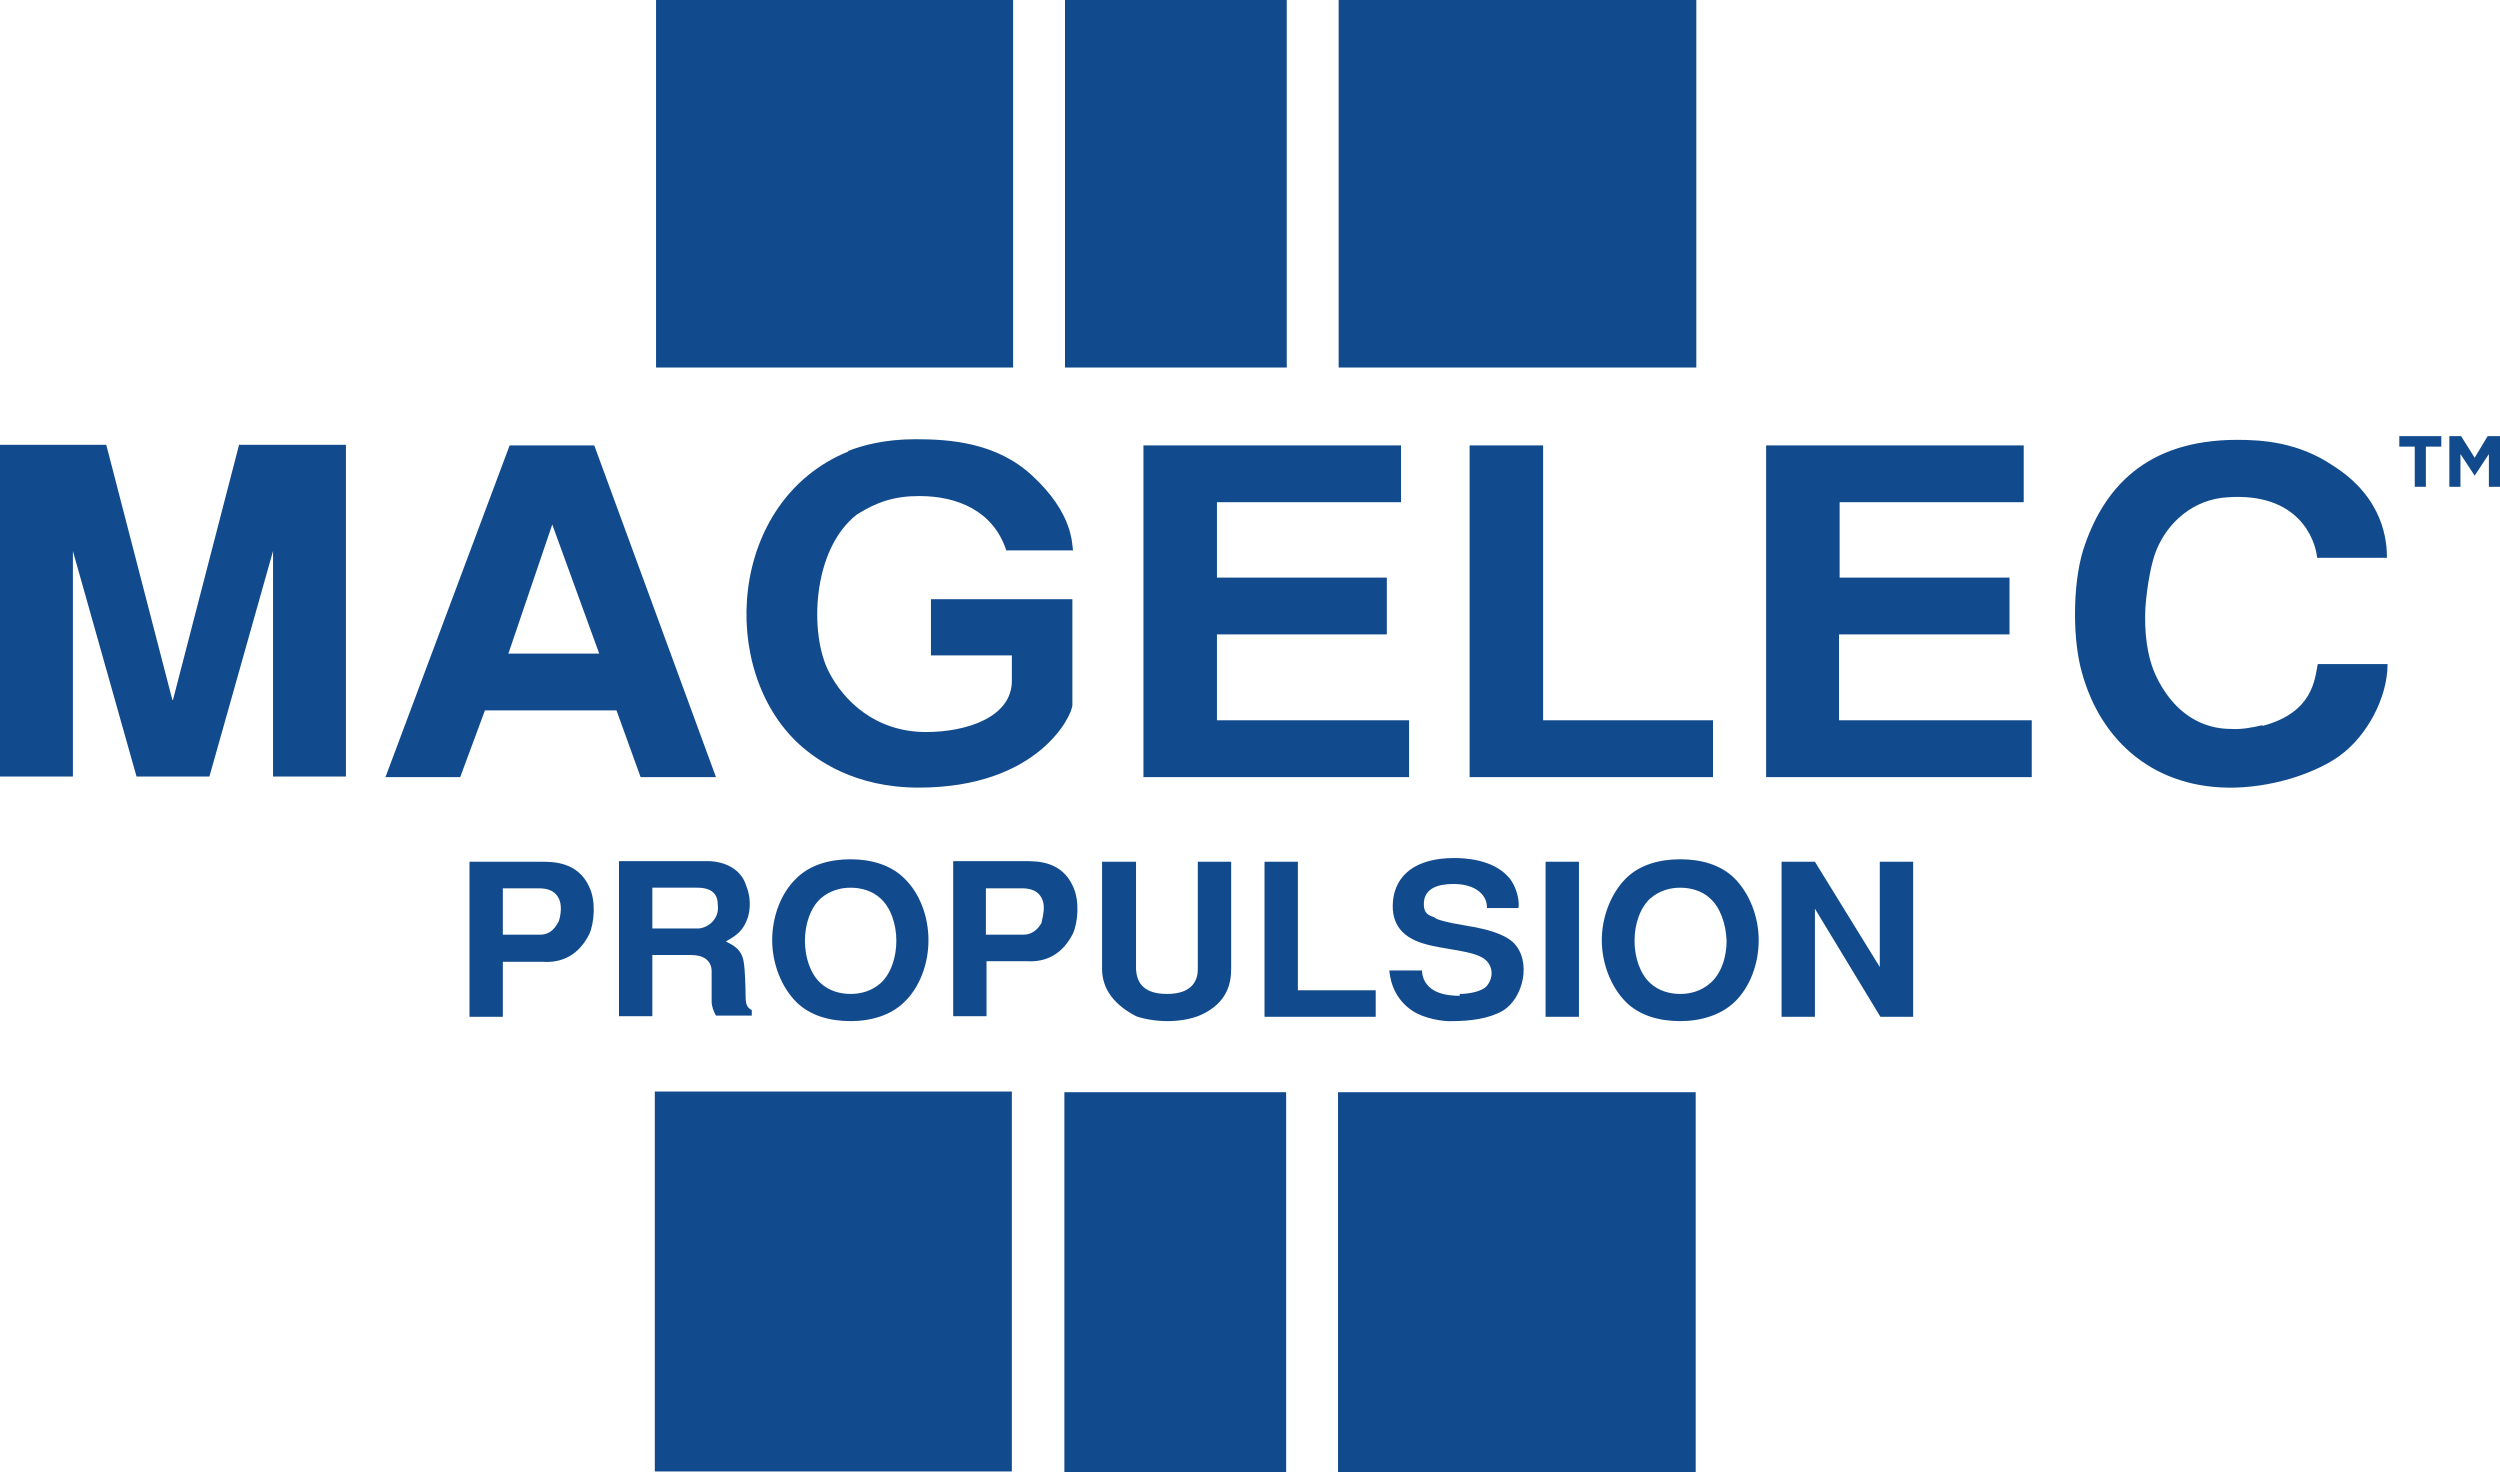 <svg xmlns="http://www.w3.org/2000/svg" id="Layer_2" viewBox="0 0 40.47 23.83"><defs><style>.cls-1{fill:#124b8d;}</style></defs><g id="Omni_Brands"><g id="Magelec_Logo_Blue"><path class="cls-1" d="m13.73,7.31c-1.94.79-2.12,3.54-.78,4.75.27.24.88.69,1.92.69,1.94,0,2.49-1.17,2.49-1.34v-1.71s-2.29,0-2.29,0v.91h1.31s0,.38,0,.41c0,.59-.73.83-1.39.83-.83,0-1.34-.52-1.57-.97-.32-.61-.28-1.98.45-2.55.33-.21.62-.3,1.01-.3.62,0,1.2.24,1.41.88h1.08c-.02-.12,0-.6-.66-1.21-.58-.54-1.34-.59-1.89-.59-.5,0-.86.1-1.09.19Zm.04,6.6c-.34,0-.66.09-.88.31-.25.24-.39.62-.39,1s.15.76.39,1c.22.22.54.31.88.31s.66-.1.87-.31c.25-.24.39-.62.39-1s-.14-.76-.39-1c-.22-.22-.54-.31-.87-.31Zm.48,2.01c-.14.12-.31.17-.48.17s-.35-.05-.48-.17c-.17-.15-.26-.42-.26-.69,0-.27.09-.54.26-.69.14-.12.31-.17.48-.17s.35.05.48.17c.17.15.26.42.26.69,0,.27-.09.54-.26.69ZM16.4,0h-5.78v5.95h5.78V0Zm9.16,16.46v-2.51h-.54v2.51h.54Zm-5.09-2.51v2.51h1.8v-.43h-1.26v-2.08h-.54Zm7.26-2.29h-2.75v-4.45h-1.19v5.37h3.94v-.92Zm-9.89,2.29v1.73c0,.25.11.54.55.77.14.05.33.08.51.08s.38-.03.54-.1c.44-.2.49-.53.49-.75v-1.73h-.54v1.74c0,.16-.07.4-.5.4s-.49-.24-.5-.4v-1.74h-.54Zm4.98-2.29h-3.12v-1.39h2.75v-.92h-2.75v-1.22h2.98v-.92h-4.17v5.37h4.3v-.92Zm.81,4.46c-.18,0-.38-.03-.5-.15-.09-.09-.11-.19-.11-.26h-.53c.02.24.13.49.37.65.19.13.51.18.65.17.29,0,.6-.04.82-.17.33-.2.47-.8.17-1.1-.17-.16-.48-.22-.62-.25-.1-.02-.6-.09-.66-.16-.12-.04-.18-.08-.17-.25.02-.21.21-.29.48-.29.37,0,.55.19.54.39h.51c.02-.08-.01-.32-.15-.49-.26-.31-.75-.32-.89-.32-.64,0-.95.29-.99.69-.04.41.19.6.48.69.34.11.86.11,1.03.28.13.13.1.32-.01.43-.07.06-.24.11-.42.11ZM27.46,0h-5.79v5.95h5.79V0Zm-6.63,0h-3.59v5.95h3.59V0Zm6.37,13.91c-.34,0-.66.09-.88.31-.24.24-.39.62-.39,1s.15.76.39,1c.22.22.54.31.88.31s.66-.1.88-.31c.25-.24.39-.62.39-1s-.15-.76-.39-1c-.22-.22-.54-.31-.88-.31Zm.48,2.01c-.14.12-.31.17-.48.17s-.35-.05-.48-.17c-.17-.15-.26-.42-.26-.69,0-.27.09-.54.26-.69.14-.12.31-.17.48-.17s.35.05.48.17c.17.15.26.42.27.69,0,.27-.09.54-.27.69Zm2.76-.25l-1.06-1.72h-.54v2.51h.54v-1.75l1.06,1.75h.53v-2.51h-.54v1.72Zm-13.21,8.16h3.59v-6.15h-3.59v6.15Zm4.43,0h5.79v-6.15h-5.79v6.15Zm14.96-12.09c-.17.04-.34.07-.5.06-.17,0-.32-.03-.47-.09-.29-.12-.55-.36-.74-.75-.16-.33-.2-.74-.18-1.13.03-.38.1-.74.18-.93.19-.46.61-.82,1.15-.85,1.15-.08,1.42.68,1.45.98h1.13c0-.27-.05-.97-.87-1.49-.56-.38-1.14-.42-1.55-.42-1.49,0-2.18.79-2.5,1.79-.09.3-.13.67-.13,1.03s.04.69.11.94c.31,1.14,1.2,1.9,2.48,1.87.71-.02,1.36-.27,1.7-.52.44-.32.77-.94.77-1.48h-1.13c-.05.24-.07.78-.89,1Zm-6.84-1.47h2.75v-.92h-2.75v-1.22h2.98v-.92h-4.17v5.37h4.3v-.92h-3.12v-1.39Zm-12.41,4.08c-.18-.41-.58-.41-.77-.41h-1.17v2.51h.54v-.89h.65c.31.02.58-.11.75-.45.08-.18.11-.53,0-.76Zm-.5.57c-.04.08-.13.21-.3.21h-.61v-.75h.58c.13,0,.28.03.34.2.04.11,0,.27-.02.35Zm-8.1-.97h-1.17v2.51h.54v-.89h.65c.31.02.58-.11.75-.45.08-.18.11-.53,0-.76-.18-.41-.59-.41-.77-.41Zm.27.97c-.04.08-.12.21-.29.21h-.61v-.75h.58c.13,0,.28.03.34.2.04.11.01.27-.02.35Zm2.55-2.34l-1.97-5.37h-1.37l-2.01,5.37h1.21l.4-1.08h2.13l.39,1.08h1.21Zm-3.36-2l.71-2.09.76,2.09h-1.48Zm-5.44.75l-1.07-4.13H0v5.37h1.18v-3.65l1.03,3.65h1.18l1.03-3.65v3.65h1.18v-5.37h-1.73l-1.07,4.13Zm7.81,12.49h5.78v-6.15h-5.78v6.15Zm.92-8.11c0,.18,0,.38,0,.5,0,.08.03.16.07.23h.58v-.09c-.06-.03-.1-.07-.1-.21,0-.13-.01-.46-.03-.56-.03-.23-.2-.29-.29-.34.18-.1.29-.18.36-.4.06-.22.01-.4-.03-.5-.08-.27-.34-.39-.6-.4h-1.46v2.51h.54v-.99h.63c.19,0,.32.08.33.25Zm-.96-1.34h.73c.24,0,.33.11.33.28.03.25-.19.38-.32.38h-.74v-.66Z"></path><path class="cls-1" d="m39.09,7.23h-.25v-.17h.68v.17h-.25v.65h-.18v-.65Z"></path><path class="cls-1" d="m39.65,7.06h.19l.22.35.21-.35h.2v.82h-.18v-.53l-.23.35h0l-.23-.35v.53h-.18v-.82Z"></path></g></g></svg>